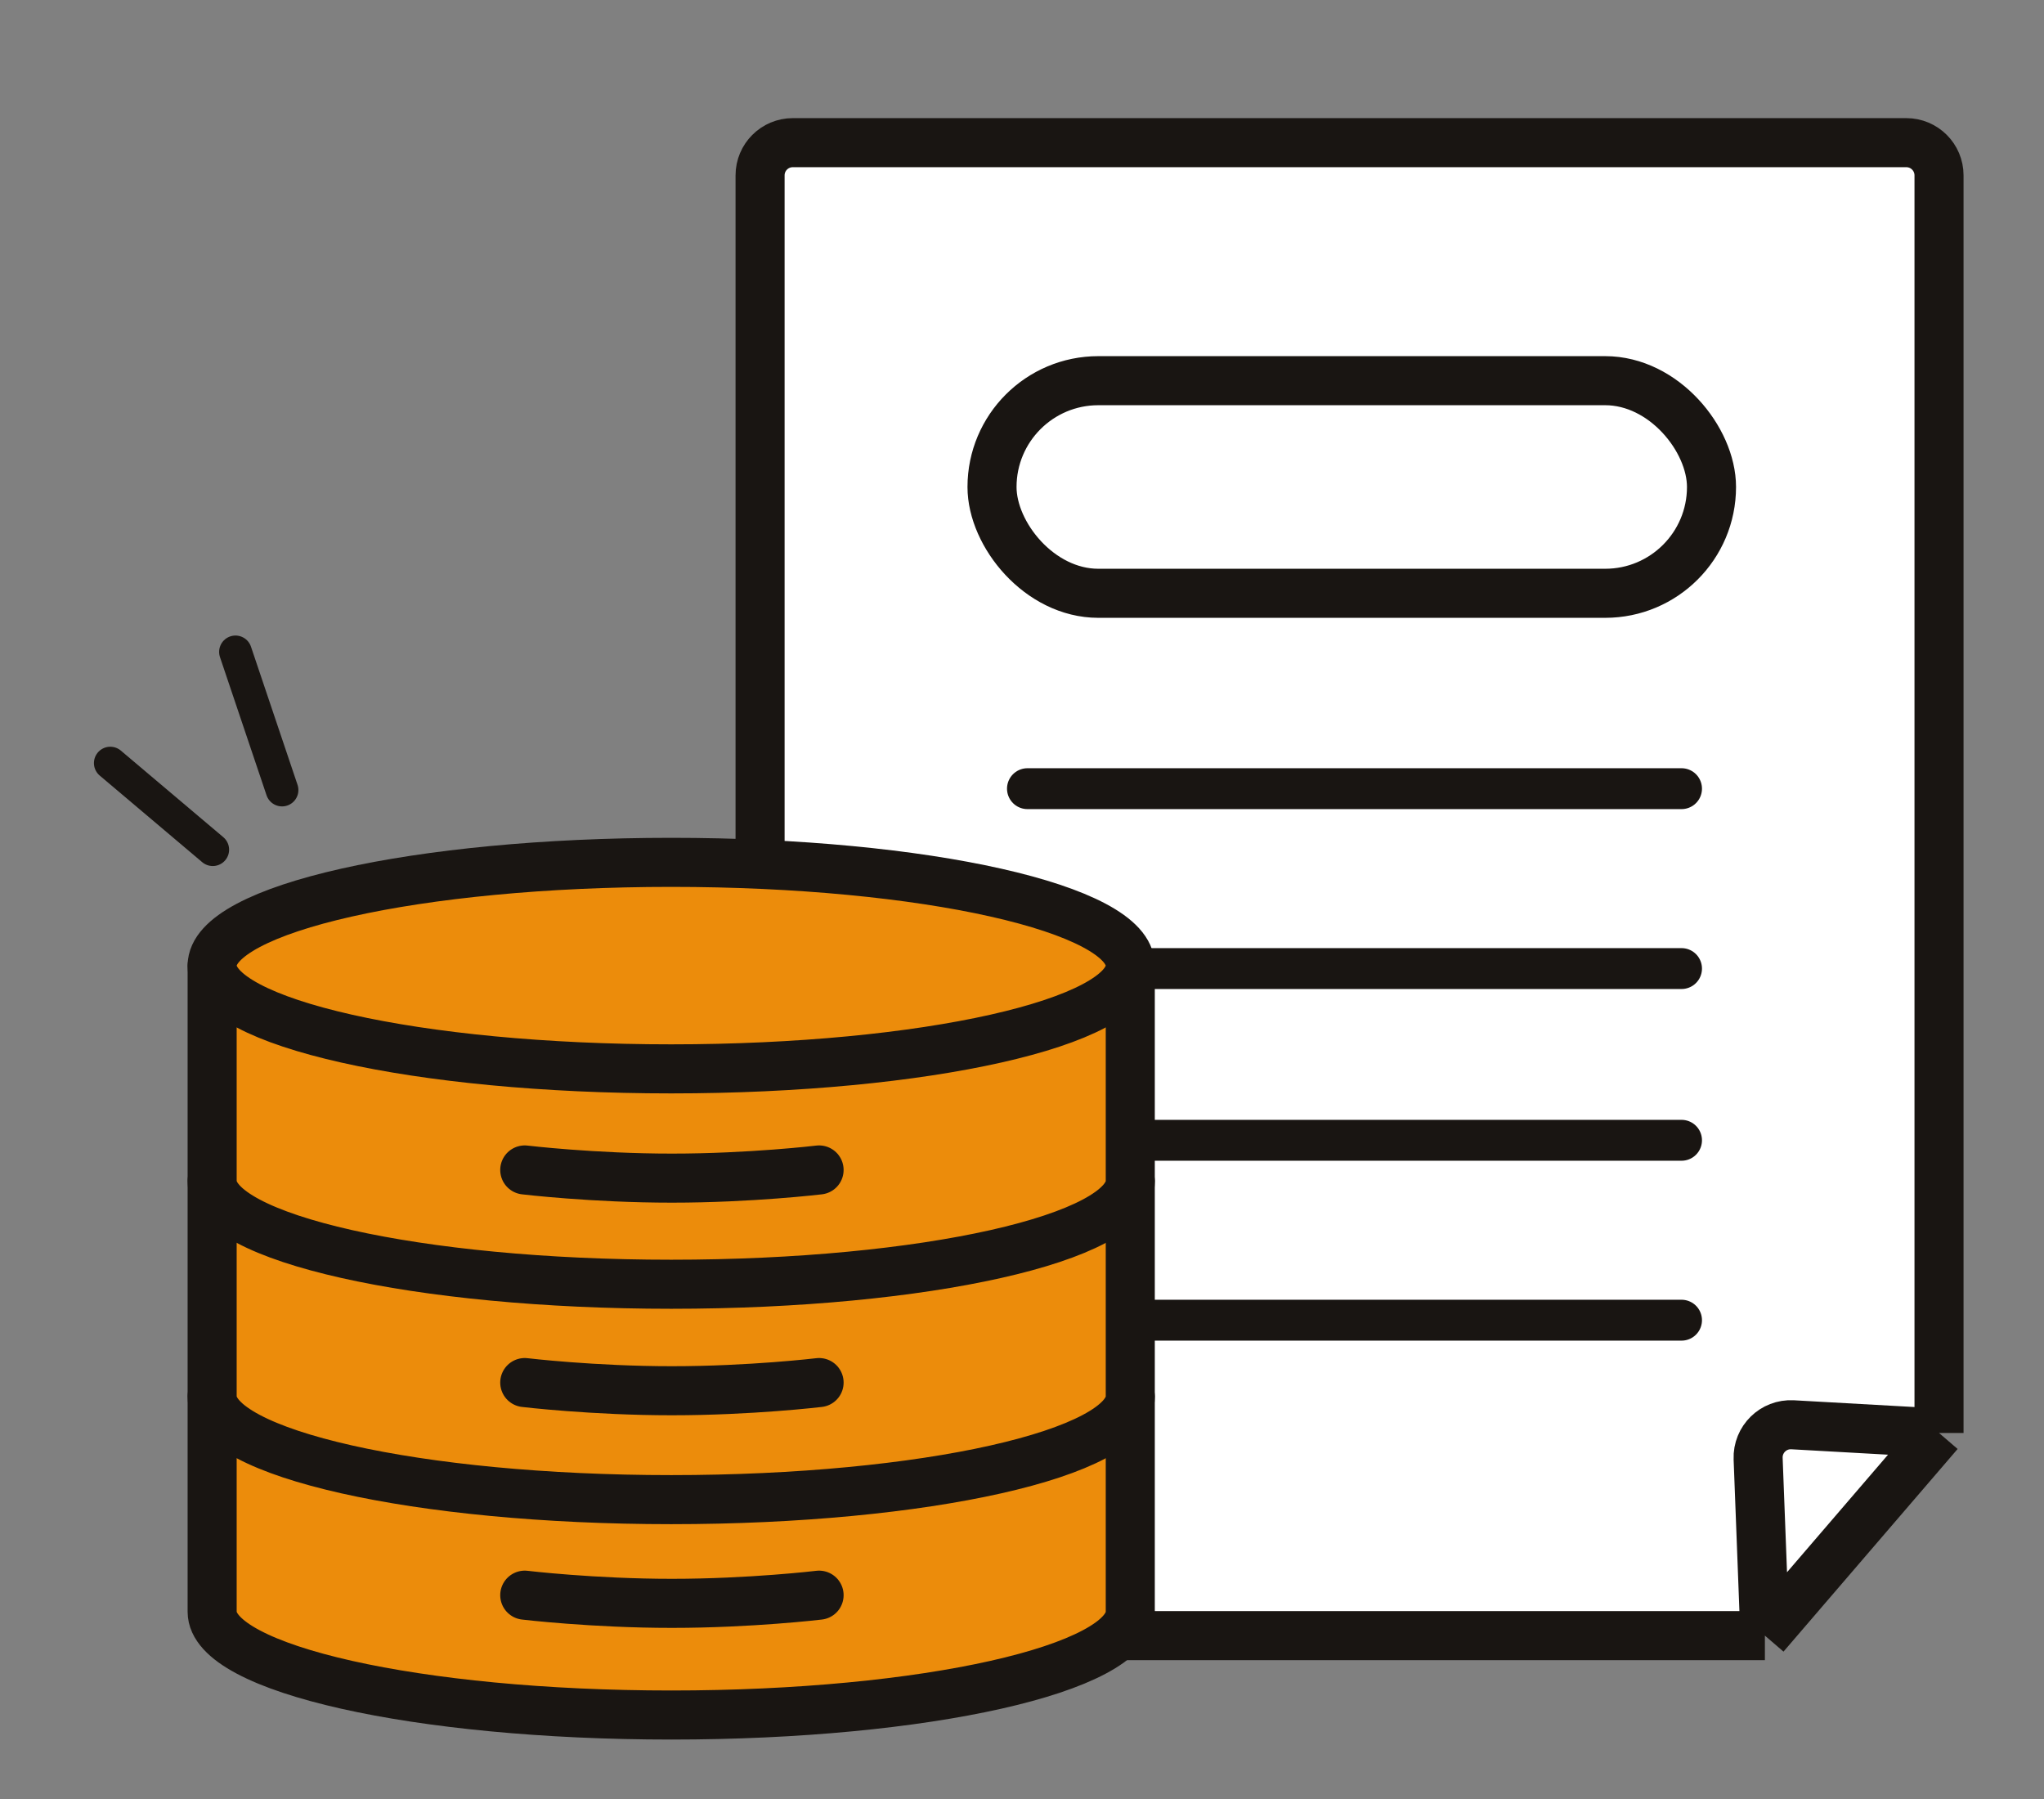 <svg width="250" height="220" viewBox="0 0 250 220" fill="none" xmlns="http://www.w3.org/2000/svg">
<rect x="0" y="0" width="250" height="220" fill="#808080" stroke="none"/>
<path d="M96.964 17.446H233.16C235.369 17.446 237.16 19.237 237.16 21.446V175.239L215.863 200.021H96.964C94.755 200.021 92.964 198.231 92.964 196.021V21.446C92.964 19.237 94.755 17.446 96.964 17.446Z" fill="white"/>
<path d="M215.863 200.021H96.964C94.755 200.021 92.964 198.231 92.964 196.021V21.446C92.964 19.237 94.755 17.446 96.964 17.446H233.16C235.369 17.446 237.16 19.237 237.16 21.446V175.239M215.863 200.021L237.16 175.239M215.863 200.021L215.036 178.382C214.946 176.026 216.903 174.104 219.257 174.236L237.16 175.239" stroke="#191512" stroke-width="6" stroke-linejoin="round"/>
<path d="M125.667 96.446L205.667 96.446" stroke="#191512" stroke-width="5" stroke-linecap="round"/>
<path d="M125.667 118.446L205.667 118.446" stroke="#191512" stroke-width="5" stroke-linecap="round"/>
<path d="M125.667 139.446L205.667 139.446" stroke="#191512" stroke-width="5" stroke-linecap="round"/>
<path d="M125.667 161.446L205.667 161.446" stroke="#191512" stroke-width="5" stroke-linecap="round"/>
<path d="M28.801 79.72L34.496 96.615" stroke="#191512" stroke-width="4" stroke-linecap="round" stroke-linejoin="round"/>
<path d="M13.489 93.318L26.022 103.907" stroke="#191512" stroke-width="4" stroke-linecap="round" stroke-linejoin="round"/>
<rect x="121.333" y="46.554" width="88" height="26" rx="13" stroke="#191512" stroke-width="6"/>
<path d="M138.252 197.103C138.252 204.081 113.115 209.73 82.104 209.73C51.092 209.73 25.947 204.081 25.947 197.103V170.764C35.286 166.71 60.38 175.982 82.095 175.982C101.477 175.982 128.158 167.408 138.243 170.764V197.103H138.252Z" fill="#EC8C0B" stroke="#191512" stroke-width="6" stroke-linecap="round" stroke-linejoin="round"/>
<path d="M138.252 170.764C138.252 177.741 113.115 183.391 82.104 183.391C51.092 183.391 25.947 177.733 25.947 170.764V144.424C35.286 140.37 60.38 149.642 82.095 149.642C101.477 149.642 128.158 141.069 138.243 144.424V170.764H138.252Z" fill="#EC8C0B" stroke="#191512" stroke-width="6" stroke-linecap="round" stroke-linejoin="round"/>
<path d="M138.252 144.424C138.252 151.402 113.115 157.051 82.104 157.051C51.092 157.051 25.947 151.402 25.947 144.424V118.085C35.286 114.031 60.38 123.303 82.095 123.303C101.477 123.303 128.158 114.729 138.243 118.085V144.424H138.252Z" fill="#EC8C0B" stroke="#191512" stroke-width="6" stroke-linecap="round" stroke-linejoin="round"/>
<path d="M82.095 130.712C113.105 130.712 138.243 125.058 138.243 118.085C138.243 111.111 113.105 105.457 82.095 105.457C51.085 105.457 25.947 111.111 25.947 118.085C25.947 125.058 51.085 130.712 82.095 130.712Z" fill="#EC8C0B" stroke="#191512" stroke-width="6" stroke-linecap="round" stroke-linejoin="round"/>
<path d="M100.182 143.074C100.182 143.074 91.802 144.074 82.182 144.074C72.561 144.074 64.182 143.074 64.182 143.074" stroke="#191512" stroke-width="6" stroke-linecap="round" stroke-linejoin="round"/>
<path d="M100.182 169.074C100.182 169.074 91.802 170.074 82.182 170.074C72.561 170.074 64.182 169.074 64.182 169.074" stroke="#191512" stroke-width="6" stroke-linecap="round" stroke-linejoin="round"/>
<path d="M100.182 195.074C100.182 195.074 91.802 196.074 82.182 196.074C72.561 196.074 64.182 195.074 64.182 195.074" stroke="#191512" stroke-width="6" stroke-linecap="round" stroke-linejoin="round"/>
</svg>

